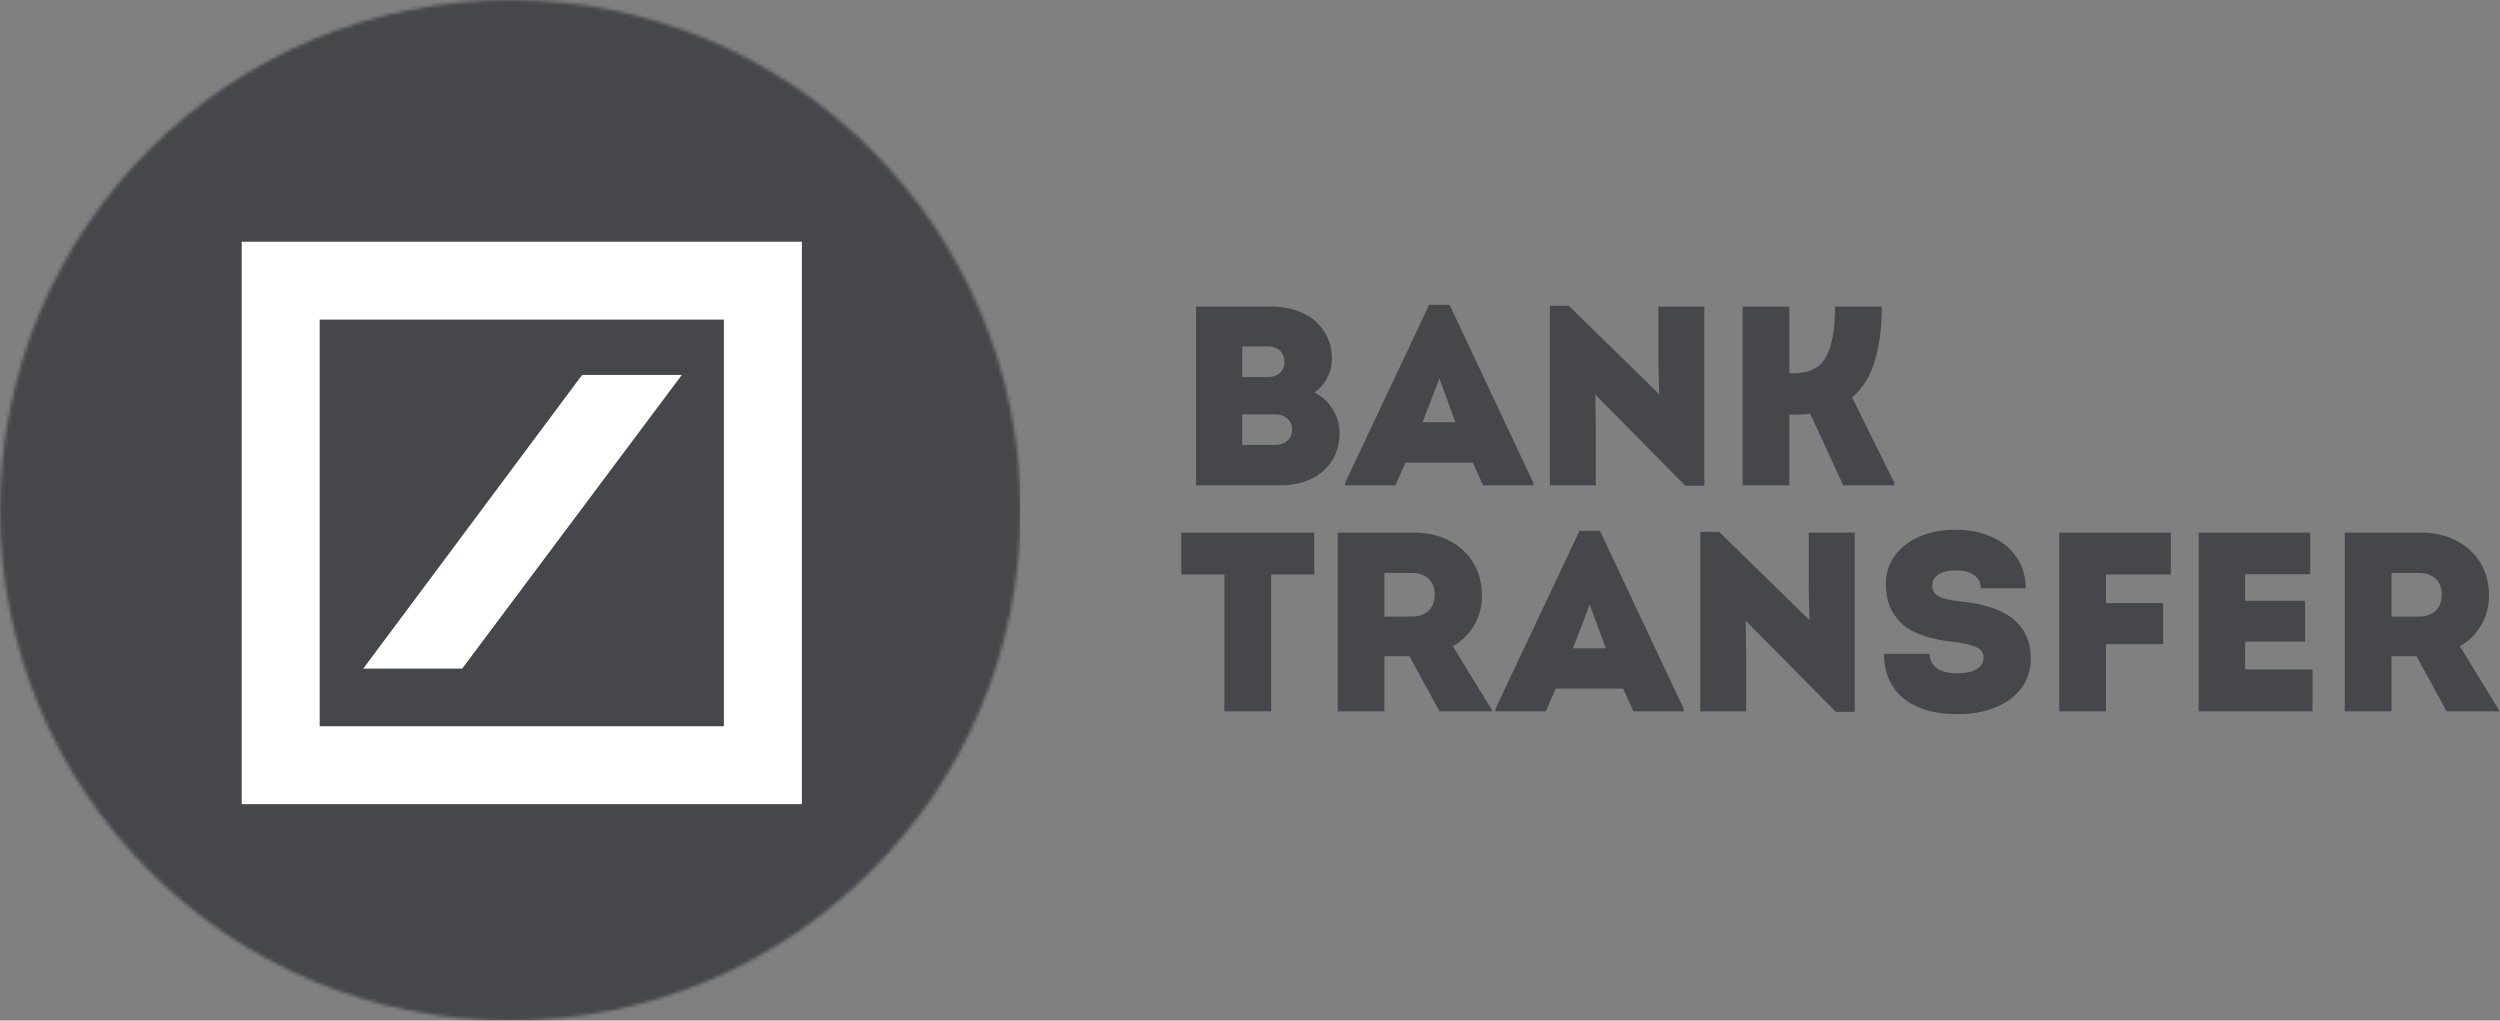 <?xml version="1.0" encoding="UTF-8"?>
<svg xmlns="http://www.w3.org/2000/svg" width="730" height="298" viewBox="0 0 730 298" fill="none">
  <rect x="0" y="0" width="730" height="298" fill="#808080" stroke="none"/>
  <path d="M729.699 207.336V207.709H714.416L705.618 191.605H698.312V207.709H684.669V155.521H706.886C710.763 155.521 714.192 156.292 717.174 157.833C720.206 159.373 722.567 161.535 724.257 164.319C725.947 167.102 726.792 170.308 726.792 173.936C726.792 177.067 726.046 179.925 724.555 182.51C723.064 185.094 720.976 187.157 718.292 188.698L729.699 207.336ZM698.312 180.049H706.215C708.352 180.049 710.017 179.478 711.21 178.335C712.403 177.192 712.999 175.626 712.999 173.638C712.999 171.65 712.403 170.109 711.21 169.016C710.017 167.872 708.352 167.301 706.215 167.301H698.312V180.049Z" fill="#46474A"></path>
  <path d="M675.256 195.482V207.709H642.005V155.521H674.585V167.674H655.574V175.427H673.094V187.356H655.574V195.482H675.256Z" fill="#46474A"></path>
  <path d="M614.949 167.748V176.098H631.649V188.101H614.949V207.709H601.306V155.521H633.885V167.748H614.949Z" fill="#46474A"></path>
  <path d="M571.681 208.529C564.921 208.529 559.628 206.988 555.801 203.906C552.023 200.775 550.135 196.451 550.135 190.934H563.48C563.48 192.723 564.176 194.115 565.567 195.109C566.959 196.103 568.947 196.6 571.532 196.6C573.967 196.6 575.856 196.202 577.198 195.407C578.54 194.562 579.211 193.419 579.211 191.978C579.211 190.586 578.465 189.567 576.974 188.921C575.533 188.225 573.172 187.703 569.891 187.355C563.082 186.61 558.162 184.796 555.13 181.913C552.148 179.03 550.657 175.253 550.657 170.581C550.657 167.499 551.502 164.766 553.191 162.38C554.931 159.945 557.342 158.056 560.423 156.714C563.505 155.372 567.058 154.701 571.084 154.701C575.11 154.701 578.664 155.422 581.745 156.863C584.827 158.255 587.213 160.243 588.902 162.827C590.642 165.412 591.512 168.394 591.512 171.774H578.39C578.39 170.134 577.744 168.866 576.452 167.972C575.21 167.027 573.47 166.555 571.233 166.555C568.997 166.555 567.257 166.953 566.015 167.748C564.822 168.543 564.225 169.637 564.225 171.028C564.225 172.37 564.822 173.389 566.015 174.085C567.207 174.781 569.27 175.278 572.203 175.576C579.509 176.322 584.802 178.111 588.082 180.944C591.363 183.727 593.003 187.529 593.003 192.351C593.003 195.532 592.108 198.365 590.319 200.85C588.53 203.285 586.02 205.174 582.789 206.516C579.558 207.858 575.856 208.529 571.681 208.529Z" fill="#46474A"></path>
  <path d="M541.571 155.522V207.859H536.054L509.736 181.243L509.885 190.637V207.71H496.466V155.299H501.983L528.375 181.094L528.151 171.85V155.522H541.571Z" fill="#46474A"></path>
  <path d="M491.634 206.964V207.709H476.947L473.965 201.074H454.283L451.375 207.709H436.688V206.964L461.216 155H467.181L491.634 206.964ZM459.278 189.295H468.895L464.199 176.546L459.278 189.295Z" fill="#46474A"></path>
  <path d="M435.636 207.336V207.709H420.352L411.555 191.605H404.249V207.709H390.605V155.521H412.822C416.699 155.521 420.129 156.292 423.111 157.833C426.143 159.373 428.503 161.535 430.193 164.319C431.883 167.102 432.728 170.308 432.728 173.936C432.728 177.067 431.983 179.925 430.491 182.51C429 185.094 426.913 187.157 424.229 188.698L435.636 207.336ZM404.249 180.049H412.151C414.289 180.049 415.954 179.478 417.146 178.335C418.339 177.192 418.936 175.626 418.936 173.638C418.936 171.65 418.339 170.109 417.146 169.016C415.954 167.872 414.289 167.301 412.151 167.301H404.249V180.049Z" fill="#46474A"></path>
  <path d="M383.77 167.748H371.17V207.709H357.527V167.748H344.928V155.521H383.77V167.748Z" fill="#46474A"></path>
  <path d="M553.127 140.963V141.709H538.217L528.599 120.834C527.257 120.983 525.891 121.058 524.499 121.058H522.486V141.709H508.843V89.522H522.486V108.98H523.828C528.301 108.98 531.408 107.414 533.147 104.283C534.936 101.152 535.831 96.231 535.831 89.522H549.474C549.474 95.784 548.778 101.127 547.387 105.55C546.045 109.974 543.858 113.478 540.826 116.062L553.127 140.963Z" fill="#46474A"></path>
  <path d="M497.668 89.522V141.859H492.151L465.834 115.243L465.983 124.637V141.71H452.563V89.299H458.08L484.472 115.094L484.249 105.85V89.522H497.668Z" fill="#46474A"></path>
  <path d="M447.733 140.964V141.709H433.046L430.064 135.074H410.382L407.474 141.709H392.787V140.964L417.315 89H423.279L447.733 140.964ZM415.377 123.295H424.994L420.297 110.546L415.377 123.295Z" fill="#46474A"></path>
  <path d="M383.845 114.646C386.081 115.739 387.846 117.355 389.138 119.492C390.48 121.579 391.151 123.915 391.151 126.5C391.151 129.482 390.43 132.141 388.989 134.477C387.547 136.763 385.51 138.553 382.875 139.845C380.241 141.088 377.234 141.709 373.855 141.709H349.252V89.522H371.245C374.724 89.522 377.806 90.168 380.49 91.46C383.174 92.702 385.236 94.492 386.678 96.828C388.169 99.114 388.914 101.748 388.914 104.73C388.914 106.718 388.467 108.582 387.572 110.322C386.727 112.012 385.485 113.453 383.845 114.646ZM375.047 105.625C375.047 104.233 374.6 103.14 373.705 102.345C372.86 101.549 371.643 101.152 370.052 101.152H362.746V110.098H370.052C371.643 110.098 372.86 109.701 373.705 108.905C374.6 108.11 375.047 107.017 375.047 105.625ZM372.065 129.929C373.705 129.929 374.973 129.532 375.867 128.737C376.812 127.941 377.284 126.848 377.284 125.456C377.284 124.065 376.812 122.971 375.867 122.176C374.973 121.381 373.705 120.983 372.065 120.983H362.746V129.929H372.065Z" fill="#46474A"></path>
  <g clip-path="url(#clip0_3162_1640)">
    <mask id="mask0_3162_1640" style="mask-type:luminance" maskUnits="userSpaceOnUse" x="0" y="0" width="298" height="298">
      <path d="M298 149C298 66.71 231.29 0 149 0C66.71 0 0 66.71 0 149C0 231.29 66.71 298 149 298C231.29 298 298 231.29 298 149Z" fill="white"></path>
    </mask>
    <g mask="url(#mask0_3162_1640)">
      <path d="M298 0H0V298H298V0Z" fill="#46474A"></path>
      <path d="M70.578 70.578H234.149V234.811H70.578V70.578ZM169.974 109.477L106.08 195.23H134.954L199.089 109.477H169.974ZM93.349 212.065H211.378V93.328H93.349V212.065Z" fill="white"></path>
    </g>
  </g>
  <defs>
    <clipPath id="clip0_3162_1640">
      <rect width="298" height="298" fill="white"></rect>
    </clipPath>
  </defs>
</svg>
